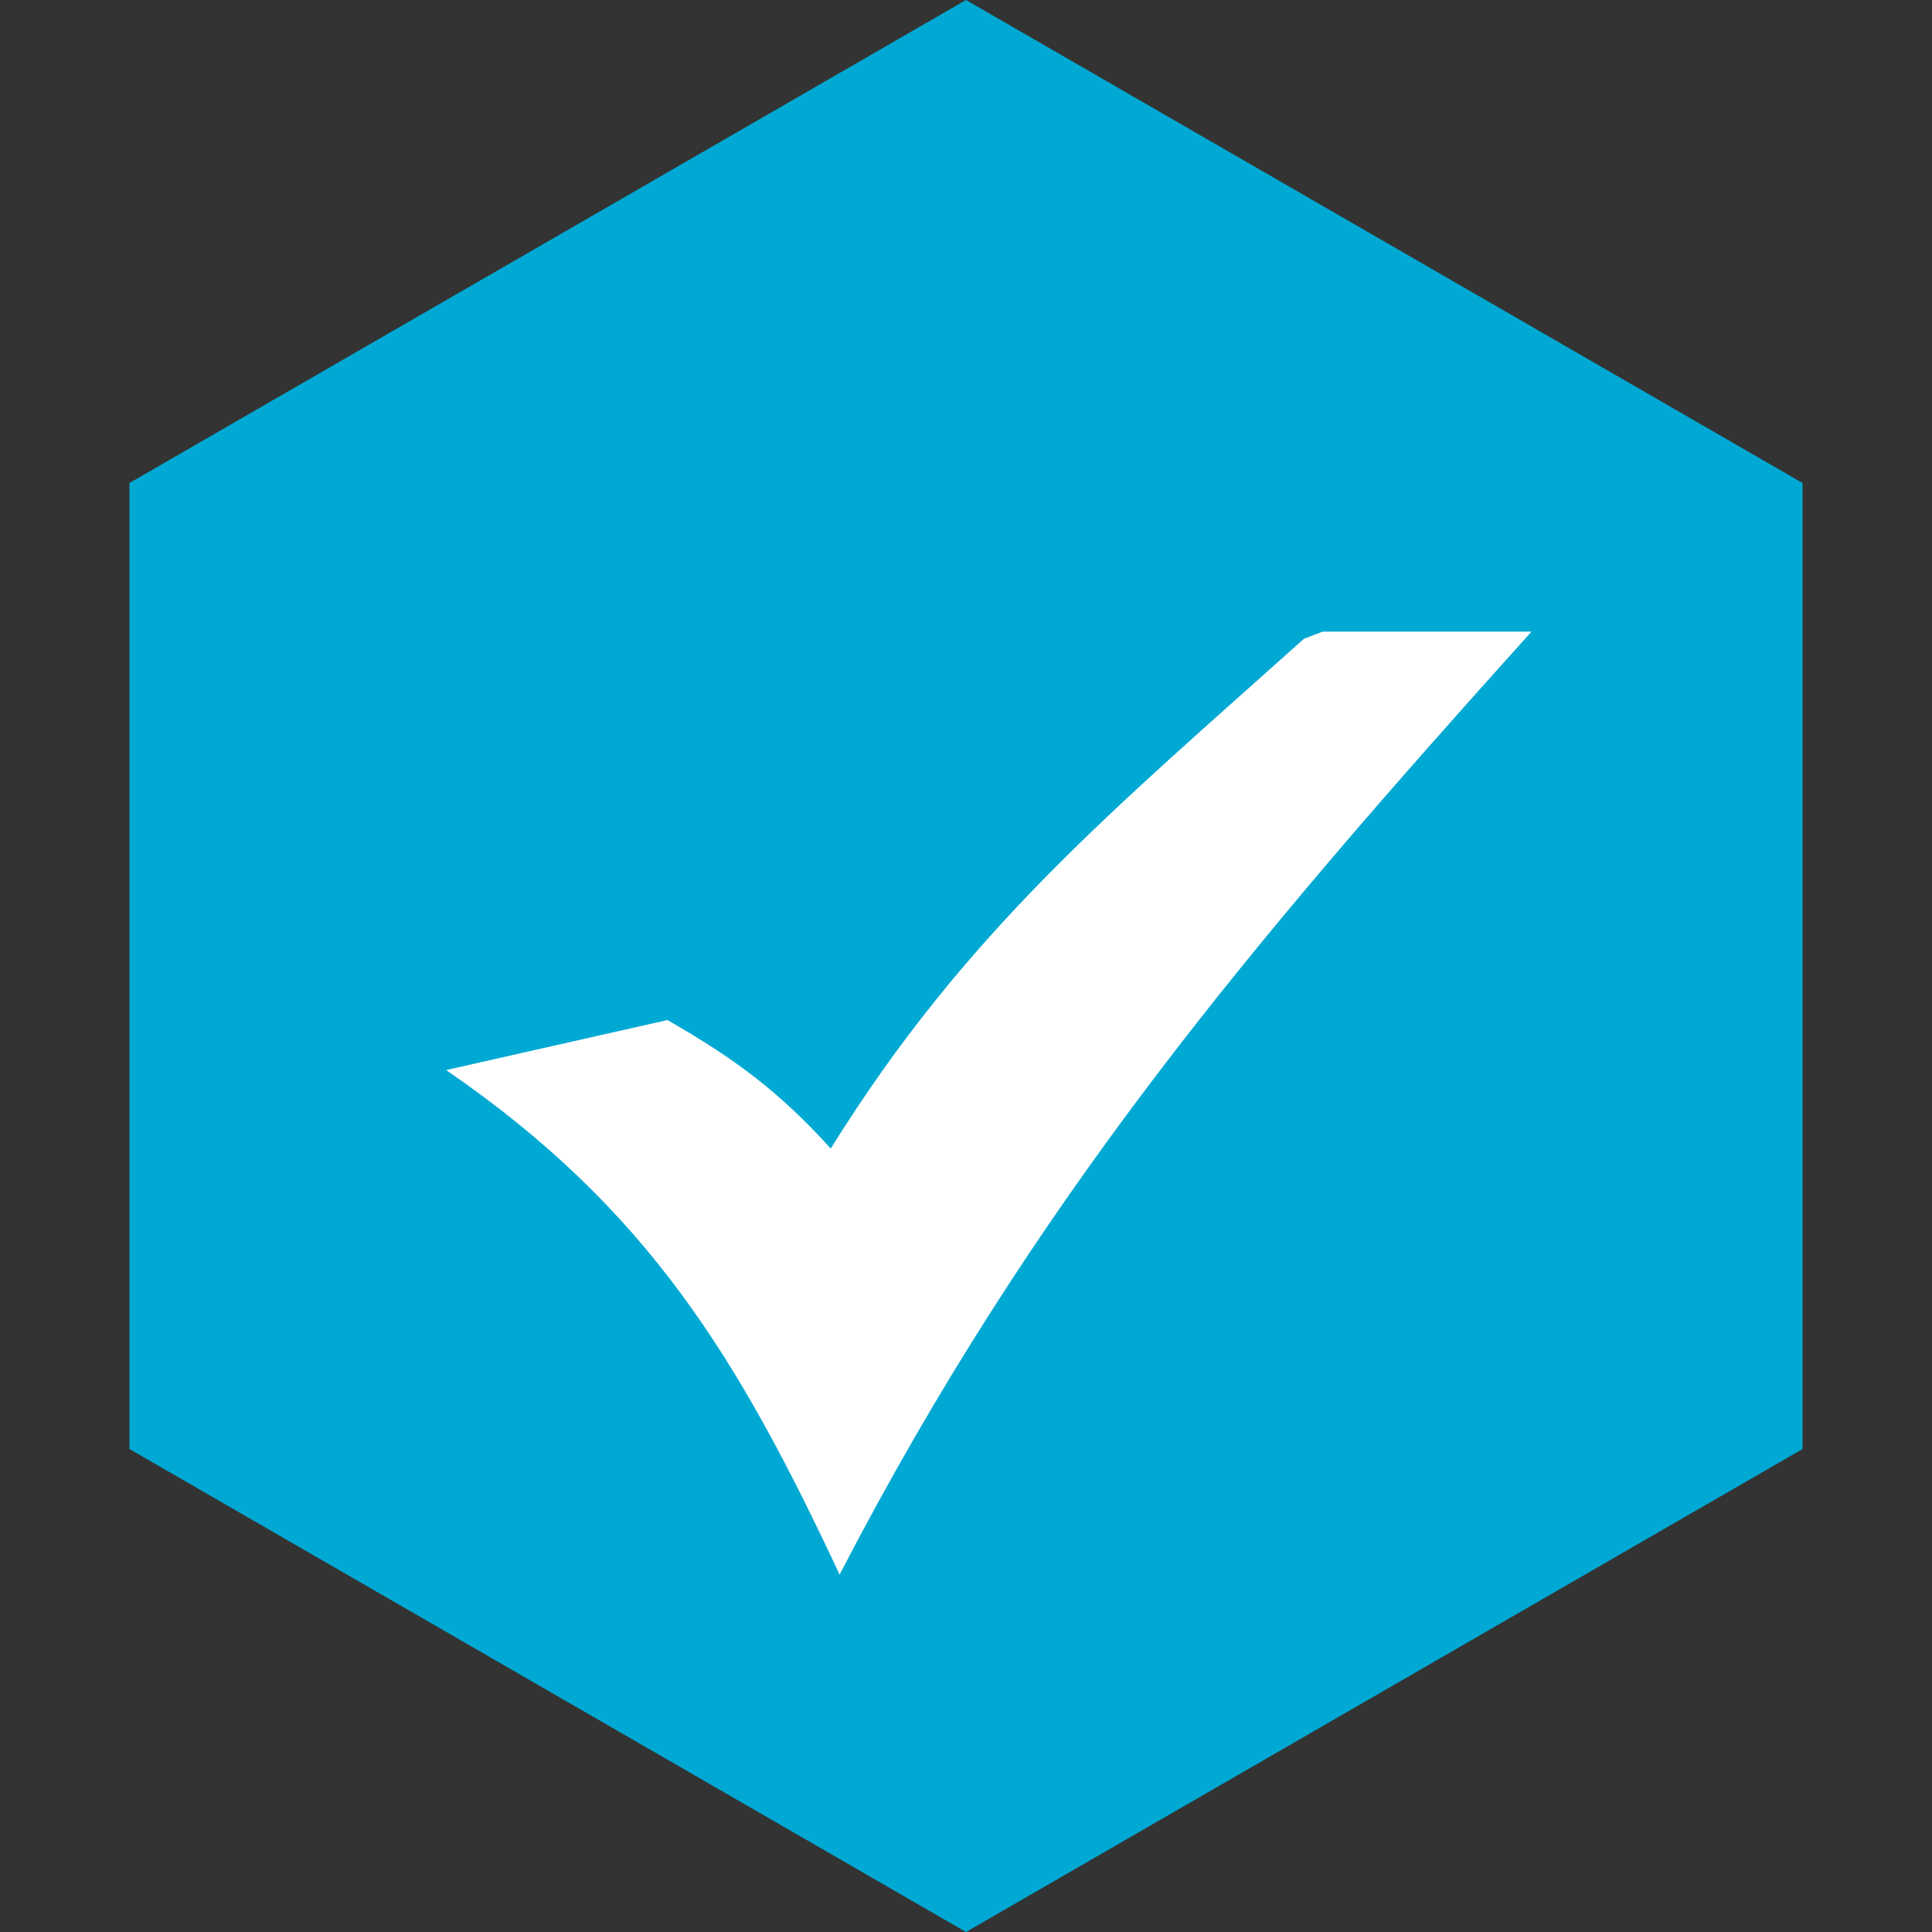 <svg width="35" height="35" viewBox="0 0 35 35" fill="none" xmlns="http://www.w3.org/2000/svg">
<rect x="0" y="0" width="35" height="35" fill="#333333" stroke="none"/>
<path d="M17.5 0L32.655 8.75V26.25L17.5 35L2.345 26.25V8.75L17.5 0Z" fill="#00A9D3"/>
<path d="M12.092 18.479C13.312 19.181 14.105 19.765 15.05 20.807C17.501 16.862 20.161 14.676 23.621 11.573L23.959 11.443H27.744C22.669 17.08 18.733 21.728 15.21 28.525C13.375 24.603 11.74 21.896 8.082 19.385L12.092 18.479Z" fill="white"/>
</svg>
